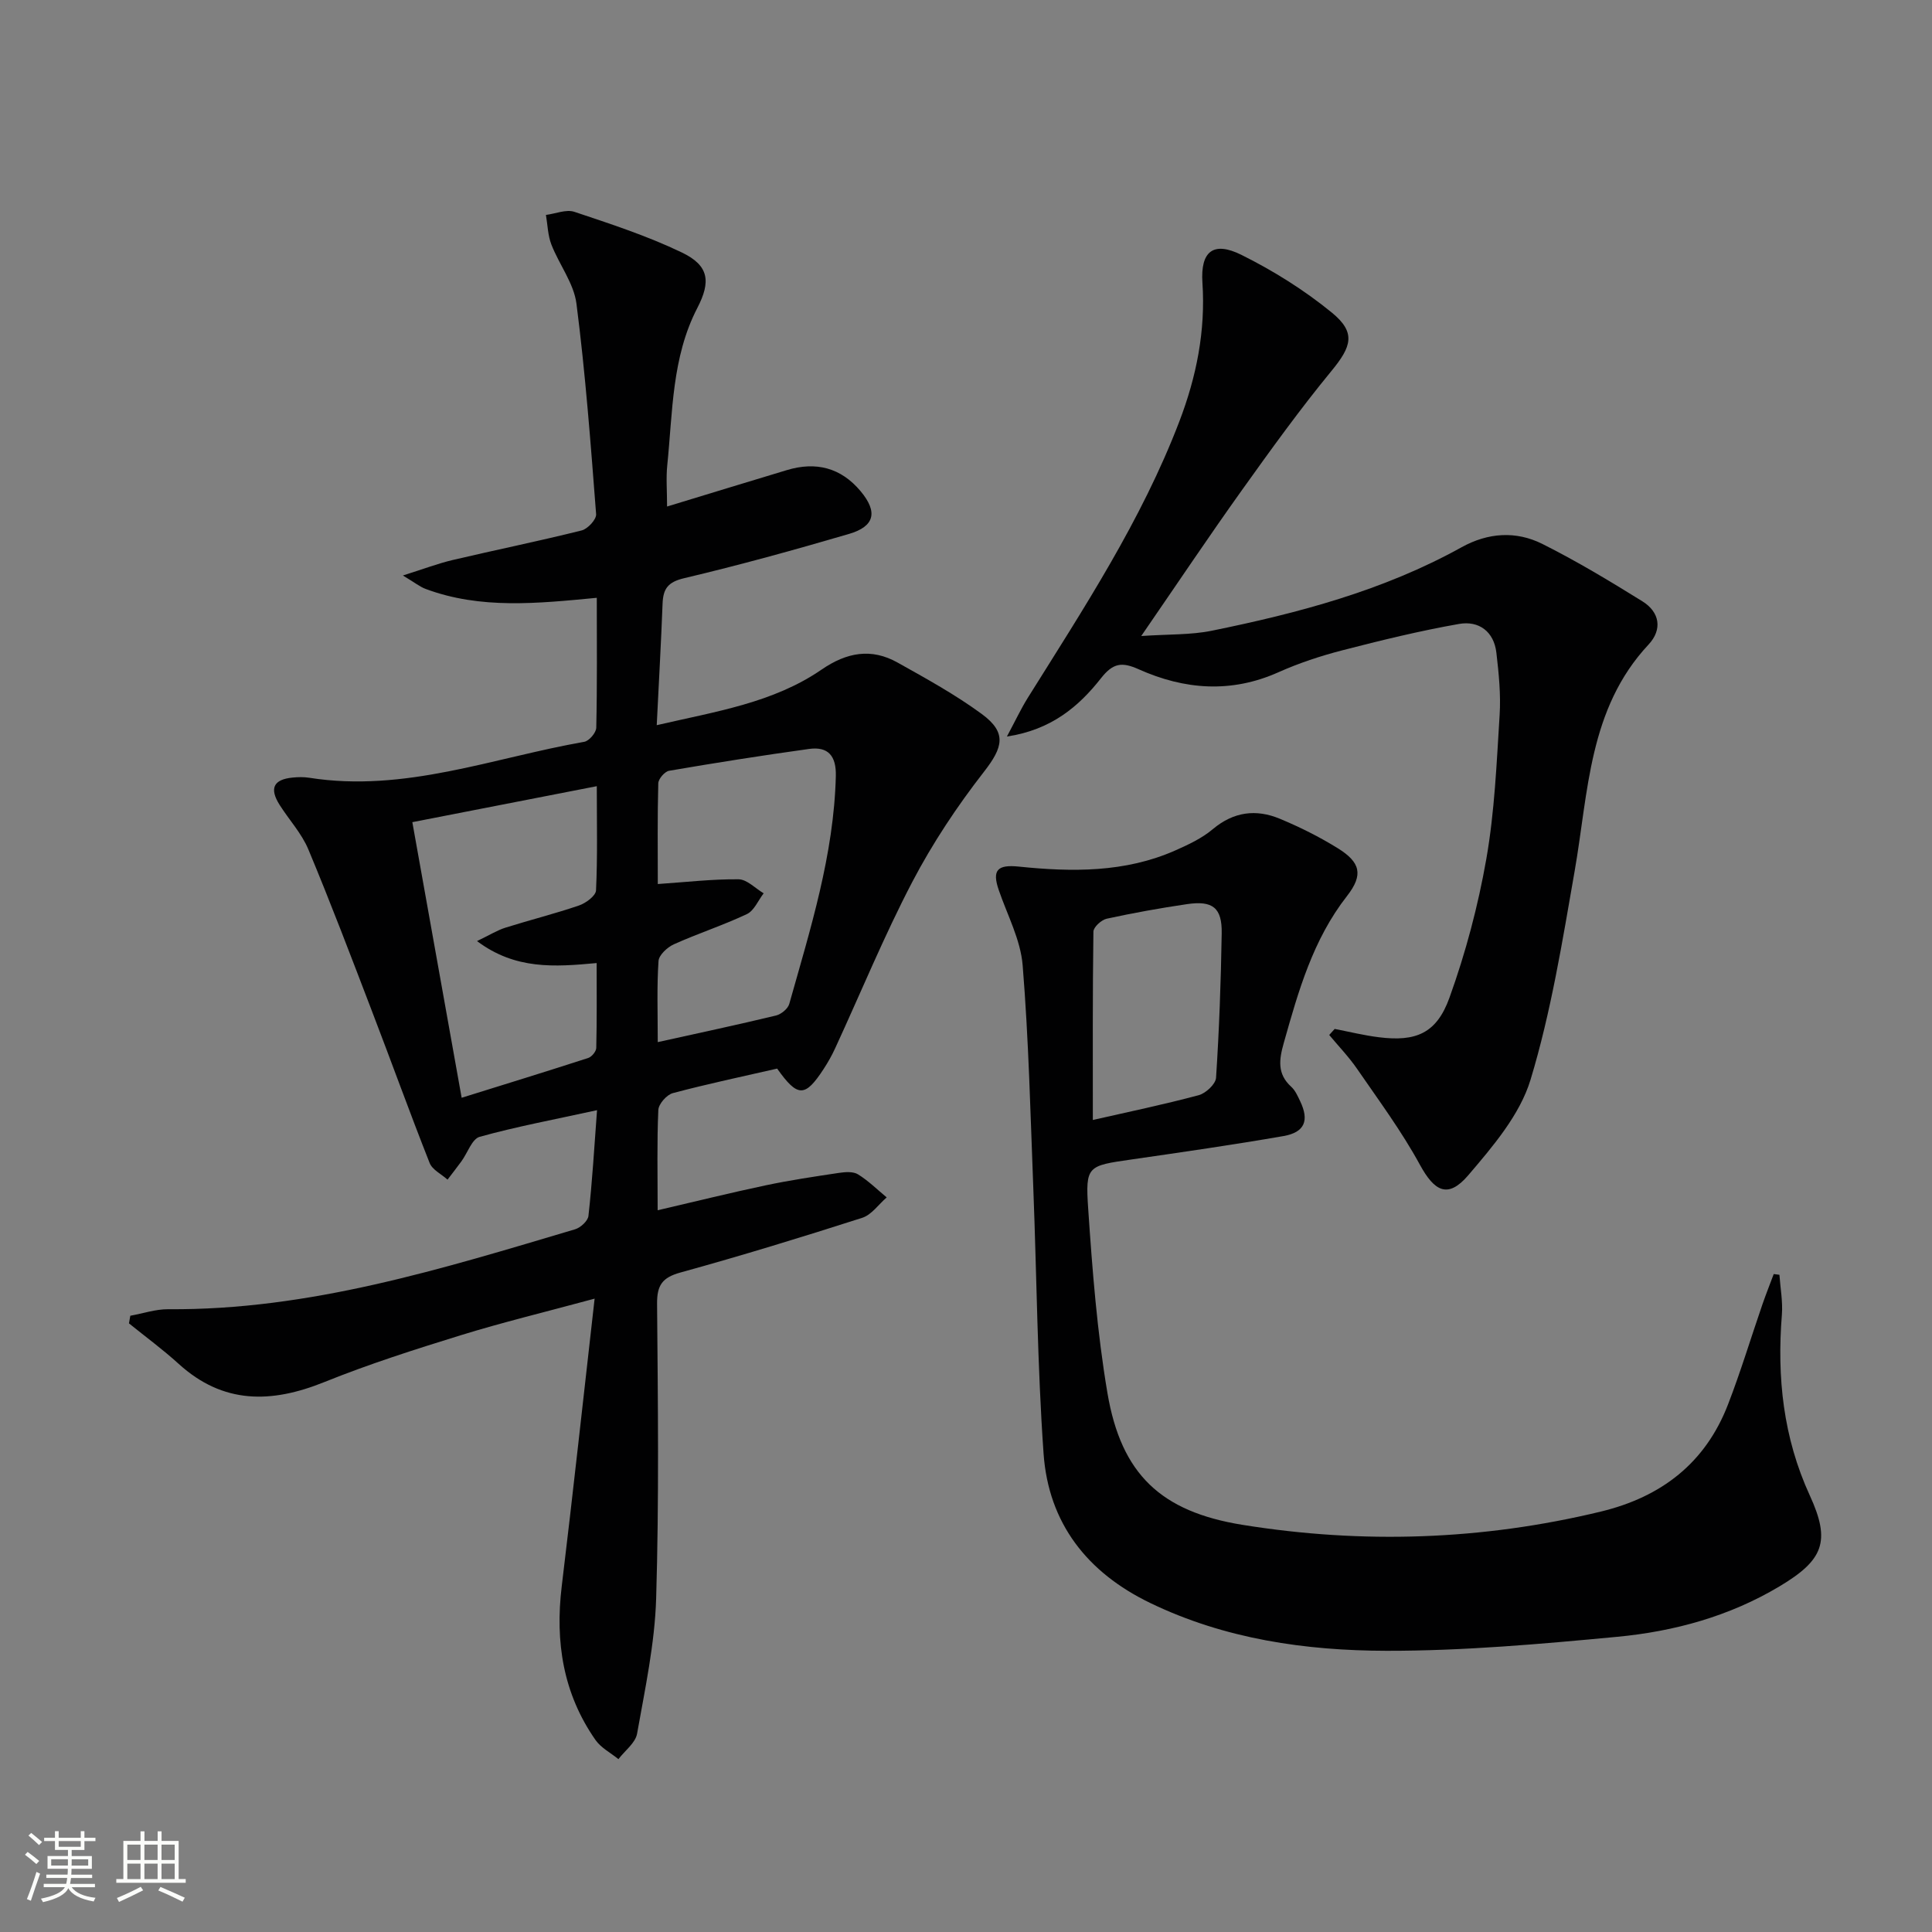<svg enable-background="new 0 0 400 400" viewBox="0 0 400 400" xmlns="http://www.w3.org/2000/svg"><rect x="0" y="0" width="400" height="400" fill="#808080" stroke="none"/><path d="m5.17 384 .55-.58c.85.61 1.65 1.24 2.4 1.87l-.59.64c-.83-.73-1.62-1.38-2.36-1.93m1.22 9.53-.82-.34c.71-1.76 1.37-3.64 1.98-5.63.24.13.5.25.76.36-.6 1.67-1.24 3.54-1.92 5.61m-.5-13.5.57-.54c.56.44 1.31 1.06 2.26 1.87l-.64.64c-.68-.66-1.41-1.32-2.19-1.97m3.25.46h2.24v-1.36h.77v1.36h4.57v-1.36h.76v1.36h2.28v.69h-2.28v1.84h-2.64v1.26h4.18v2.64h-4.21c0 .45-.02.86-.05 1.21h4.32v.69h-4.38c-.04.34-.1.75-.19 1.22h5.15v.69h-4.82c.87 1.19 2.51 1.92 4.93 2.19-.17.31-.3.57-.37.76-2.77-.49-4.52-1.41-5.26-2.76-.56 1.26-2.3 2.23-5.24 2.9-.12-.24-.26-.48-.43-.72 2.73-.55 4.38-1.34 4.96-2.38h-4.38v-.69h4.65c.1-.38.17-.79.21-1.22h-4.32v-.69h4.4c.03-.34.05-.75.05-1.21h-4.2v-2.64h4.23v-1.26h-2.69v-1.84h-2.24zm1.46 4.46v1.29h3.45c.01-.4.02-.57.01-.53v-.32-.45h-3.46zm1.55-2.59h4.57v-1.19h-4.57zm6.11 2.59h-3.42v.77c-.01.19-.01.37-.02.53h3.44z" fill="#fbfcfa"/><path d="m32.63 379.16h.82v1.98h3.54v7.89h1.46v.78h-14.37v-.78h1.46v-7.89h3.55v-1.98h.82v1.98h2.73v-1.98zm-3.49 11.48.5.73c-1.61.82-3.28 1.63-5 2.41-.13-.27-.28-.55-.44-.82 1.75-.72 3.4-1.49 4.94-2.32m-2.78-5.55h2.73v-3.18h-2.73zm0 3.95h2.73v-3.2h-2.73zm3.54-3.95h2.73v-3.18h-2.73zm0 3.95h2.73v-3.2h-2.73zm7.89 4.68c-1.84-.92-3.51-1.7-5.02-2.32l.45-.73c1.89.8 3.57 1.55 5.04 2.23zm-1.62-11.81h-2.73v3.18h2.73zm-2.73 7.13h2.73v-3.2h-2.73z" fill="#fbfcfa"/><g fill="#010102"><path d="m123.61 229.85c-8.81 1.93-16.64 3.39-24.29 5.51-1.6.44-2.51 3.33-3.78 5.07-.93 1.28-1.92 2.53-2.88 3.8-1.27-1.14-3.15-2.03-3.71-3.45-4.14-10.47-7.96-21.08-12-31.59-4.27-11.15-8.51-22.32-13.11-33.33-1.38-3.31-3.98-6.11-5.94-9.2-2.17-3.43-1.29-5.28 2.66-5.67 1.15-.12 2.35-.14 3.49.04 19.7 3.11 38.06-4.14 56.92-7.45 1.01-.18 2.46-1.89 2.48-2.92.2-8.79.11-17.59.11-26.89-12.27 1.17-24.05 2.41-35.44-1.84-1.17-.43-2.18-1.27-4.71-2.78 4.32-1.36 7.28-2.49 10.33-3.21 8.89-2.09 17.84-3.91 26.69-6.12 1.25-.31 3.07-2.28 2.99-3.36-1.12-14.55-2.21-29.11-4.07-43.58-.54-4.24-3.59-8.11-5.2-12.27-.73-1.9-.77-4.06-1.12-6.11 1.98-.25 4.19-1.21 5.9-.64 7.51 2.51 15.11 4.99 22.23 8.41 5.65 2.71 6.05 6.02 3.21 11.5-5.29 10.22-5.09 21.52-6.22 32.55-.27 2.63-.04 5.3-.04 8.55 8.47-2.58 16.63-5.08 24.8-7.54 6.02-1.82 11.2-.51 15.28 4.38 3.58 4.29 2.93 7.27-2.43 8.84-11.3 3.31-22.66 6.45-34.12 9.16-3.36.79-4.34 2.19-4.46 5.25-.31 8.12-.77 16.23-1.21 25.18 12.25-2.84 24.09-4.61 34.13-11.51 5.2-3.57 10.29-4.51 15.74-1.45 5.94 3.32 11.95 6.63 17.42 10.64 5.28 3.88 4.39 6.92.45 11.98-5.56 7.14-10.65 14.8-14.84 22.81-5.84 11.18-10.64 22.89-15.93 34.36-.69 1.51-1.51 2.97-2.42 4.36-3.85 5.9-5.37 5.9-9.62-.09-7.15 1.64-14.43 3.17-21.6 5.08-1.27.34-2.95 2.25-3 3.5-.3 6.63-.14 13.29-.14 20.75 7.75-1.8 15.03-3.61 22.37-5.16 5.02-1.06 10.12-1.82 15.2-2.58 1.29-.19 2.92-.31 3.92.31 2.14 1.33 3.98 3.15 5.93 4.77-1.68 1.45-3.13 3.61-5.08 4.23-12.47 4-25 7.84-37.62 11.32-3.77 1.04-4.87 2.63-4.84 6.48.17 20.32.42 40.66-.19 60.97-.28 9.38-2.3 18.73-3.95 28.03-.34 1.92-2.53 3.52-3.86 5.27-1.6-1.3-3.6-2.33-4.74-3.95-6.72-9.61-8.39-20.34-7-31.84 2.35-19.42 4.46-38.87 6.81-59.55-10.34 2.8-19.12 4.92-27.73 7.58-9.51 2.94-19.03 5.98-28.25 9.7-10.95 4.42-20.93 4.6-30.14-3.78-3.27-2.97-6.85-5.6-10.29-8.38.09-.53.19-1.06.28-1.58 2.62-.47 5.24-1.37 7.85-1.35 29.22.23 56.69-8.37 84.24-16.55 1.13-.34 2.65-1.73 2.76-2.77.79-7.03 1.2-14.11 1.78-21.89zm-28.03-2.57c8.95-2.79 17.6-5.45 26.21-8.24.73-.24 1.65-1.36 1.66-2.09.14-5.76.08-11.52.08-17.56-8.74.81-16.83 1.4-24.77-4.55 2.68-1.28 4.22-2.26 5.9-2.78 5.05-1.59 10.21-2.88 15.22-4.59 1.42-.49 3.47-2 3.52-3.13.33-6.94.16-13.91.16-21.57-13.11 2.56-25.64 5-38.19 7.45 3.46 19.33 6.78 37.9 10.21 57.06zm40.6-11.52c8.68-1.92 16.61-3.61 24.49-5.51 1.07-.26 2.46-1.4 2.74-2.4 4.36-15.49 9.24-30.87 9.64-47.19.1-4.12-1.55-6.15-5.54-5.6-9.68 1.34-19.34 2.87-28.98 4.52-.9.15-2.22 1.68-2.24 2.6-.19 6.96-.1 13.92-.1 20.85 5.89-.4 11.31-1.04 16.73-.98 1.74.02 3.46 1.88 5.19 2.9-1.14 1.47-1.97 3.59-3.47 4.3-4.93 2.33-10.16 4.02-15.13 6.26-1.35.61-3.09 2.22-3.17 3.46-.36 5.27-.16 10.6-.16 16.79z"/><path d="m368.41 263.93c.19 2.75.72 5.54.51 8.26-1.04 12.96.27 25.43 5.78 37.43 4.38 9.52 2.84 13.38-6.29 18.83-10.34 6.18-21.75 9.31-33.55 10.43-15.88 1.5-31.84 2.92-47.76 2.9-16.81-.03-33.47-2.42-48.96-9.9-13.05-6.3-21.06-16.52-22.08-30.93-1.29-18.23-1.41-36.54-2.12-54.81-.6-15.44-.96-30.9-2.21-46.29-.43-5.29-3.18-10.41-4.95-15.58-1.41-4.1-.31-5.31 4.16-4.85 10.98 1.13 21.98 1.26 32.38-3.34 2.71-1.2 5.52-2.51 7.76-4.4 4.32-3.63 8.97-4.22 13.91-2.16 4.13 1.72 8.18 3.74 11.97 6.09 4.68 2.9 5.37 5.48 1.94 9.88-7.09 9.06-10.08 19.71-13.11 30.45-.97 3.43-1.4 6.4 1.55 9.07.83.75 1.33 1.91 1.83 2.95 1.93 4.02.99 6.47-3.44 7.25-10.46 1.82-20.98 3.33-31.49 4.85-9.06 1.31-9.55 1.28-8.94 10.21.86 12.74 1.85 25.54 3.98 38.12 2.85 16.84 11.09 24.59 27.95 27.31 24.89 4.01 49.66 3.19 74.23-2.75 12.54-3.04 21.63-10.05 26.31-22.18 2.63-6.8 4.74-13.81 7.12-20.71.73-2.11 1.56-4.19 2.34-6.28.39.05.79.1 1.18.15zm-142.15-32.05c7.12-1.62 14.57-3.17 21.91-5.13 1.47-.39 3.51-2.29 3.6-3.6.65-9.95 1.01-19.93 1.17-29.9.09-5.31-1.85-6.84-7.17-6.06-5.58.82-11.13 1.82-16.64 3.02-1.1.24-2.74 1.74-2.75 2.68-.18 12.78-.12 25.55-.12 38.99z"/><path d="m276.33 213.03c3.05.59 6.07 1.34 9.15 1.72 7.65.96 11.95-.77 14.62-8.2 3.35-9.3 5.92-18.99 7.63-28.73 1.71-9.78 2.13-19.81 2.75-29.75.27-4.28-.17-8.64-.67-12.93-.51-4.41-3.65-6.68-7.73-5.96-8.14 1.43-16.19 3.4-24.2 5.47-4.49 1.16-8.96 2.64-13.19 4.53-9.82 4.39-19.48 3.62-28.95-.62-3.46-1.55-5.3-1.31-7.79 1.86-4.63 5.88-10.3 10.69-19.48 12.07 1.78-3.32 2.92-5.77 4.34-8.04 11.55-18.47 23.52-36.68 31.36-57.19 3.55-9.29 5.44-18.74 4.78-28.73-.43-6.49 2.24-8.66 8.08-5.76 6.6 3.28 13.01 7.29 18.71 11.95 5.06 4.14 4.09 7.02-.09 12.1-6.54 7.95-12.57 16.33-18.56 24.71-6.76 9.46-13.23 19.13-20.81 30.15 5.71-.39 10.25-.21 14.58-1.09 17.93-3.65 35.56-8.31 51.73-17.28 5.48-3.04 11.27-3.43 16.73-.7 7.11 3.56 13.95 7.68 20.71 11.88 3.6 2.23 4.2 5.83 1.29 8.95-12.44 13.31-12.44 30.52-15.31 46.93-2.53 14.5-4.88 29.15-9.13 43.18-2.2 7.26-7.79 13.79-12.89 19.77-4.2 4.91-6.99 3.38-10.02-2.18-3.77-6.92-8.51-13.32-12.99-19.83-1.71-2.49-3.84-4.7-5.78-7.03.37-.41.75-.83 1.13-1.25z"/></g></svg>